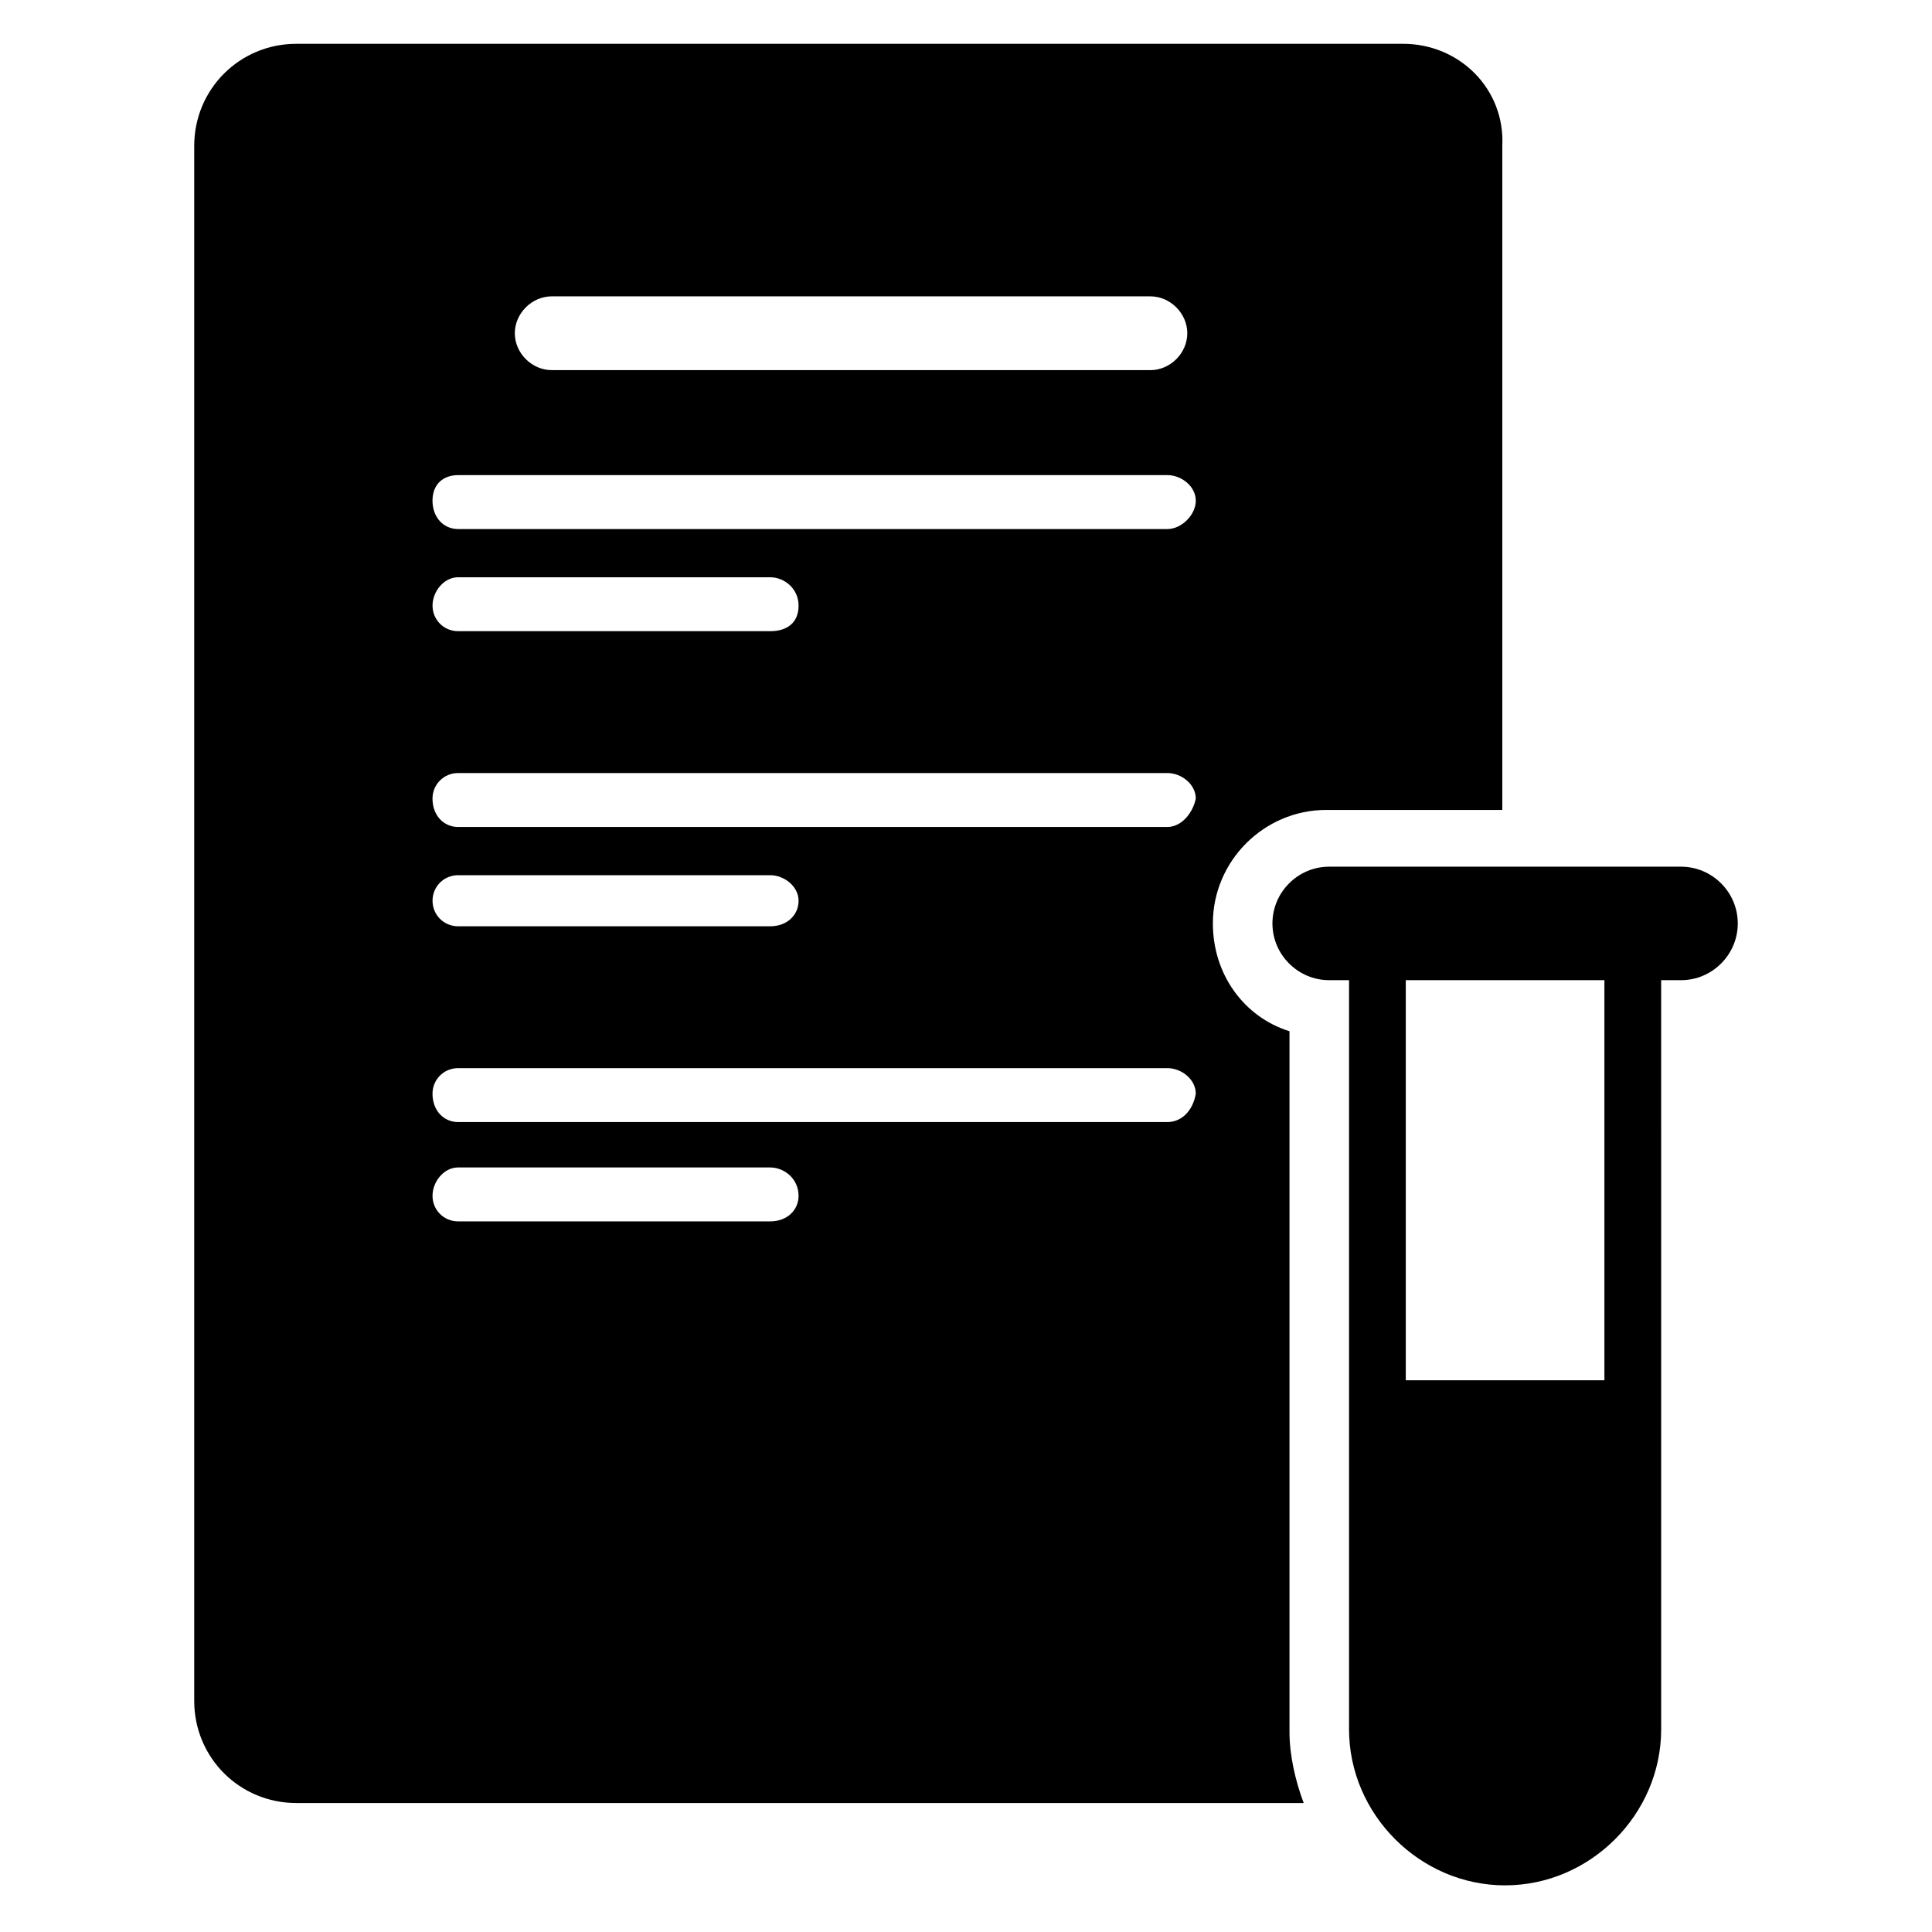 <?xml version="1.0" encoding="UTF-8"?>
<!-- Uploaded to: ICON Repo, www.iconrepo.com, Generator: ICON Repo Mixer Tools -->
<svg fill="#000000" width="800px" height="800px" version="1.1" viewBox="144 144 512 512" xmlns="http://www.w3.org/2000/svg">
 <g>
  <path d="m515.8 155.61h-293.26c-15.039 0-27.07 12.031-27.07 27.07v412.07c0 15.039 12.031 27.07 27.07 27.07h266.95c-2.258-6.016-3.762-12.785-3.762-18.801v-185.73c-12.031-3.762-20.305-15.039-20.305-28.574 0-16.543 13.535-30.078 30.078-30.078h46.621v-175.96c0.754-15.039-11.277-27.07-26.316-27.07zm-225.59 66.926h158.66c5.266 0 9.777 4.512 9.777 9.777s-4.512 9.777-9.777 9.777l-158.66-0.004c-5.266 0-9.777-4.512-9.777-9.777 0-5.262 4.512-9.773 9.777-9.773zm57.898 245.14h-82.715c-3.762 0-6.769-3.008-6.769-6.769s3.008-7.519 6.769-7.519h82.715c3.762 0 7.519 3.008 7.519 7.519 0 3.762-3.008 6.769-7.519 6.769zm105.27-26.32h-187.99c-3.762 0-6.769-3.008-6.769-7.519 0-3.762 3.008-6.769 6.769-6.769h187.99c3.762 0 7.519 3.008 7.519 6.769-0.75 4.512-3.758 7.519-7.519 7.519zm-194.75-58.652c0-3.762 3.008-6.769 6.769-6.769h82.715c3.762 0 7.519 3.008 7.519 6.769s-3.008 6.769-7.519 6.769h-82.715c-3.762 0-6.769-3.008-6.769-6.769zm194.75-19.551h-187.99c-3.762 0-6.769-3.008-6.769-7.519 0-3.762 3.008-6.769 6.769-6.769h187.99c3.762 0 7.519 3.008 7.519 6.769-0.75 3.762-3.758 7.519-7.519 7.519zm-194.75-58.652c0-3.762 3.008-7.519 6.769-7.519h82.715c3.762 0 7.519 3.008 7.519 7.519s-3.008 6.769-7.519 6.769h-82.715c-3.762 0-6.769-3.008-6.769-6.769zm194.75-20.301h-187.99c-3.762 0-6.769-3.008-6.769-7.519 0-4.512 3.008-6.769 6.769-6.769h187.99c3.762 0 7.519 3.008 7.519 6.769 0 3.758-3.758 7.519-7.519 7.519z"/>
  <path d="m589.49 373.68h-93.242c-8.273 0-15.039 6.769-15.039 15.039 0 8.273 6.769 15.039 15.039 15.039h5.262v198.52c0 22.559 18.801 41.359 41.359 41.359s41.359-18.801 41.359-41.359l-0.004-198.52h5.266c8.273 0 15.039-6.769 15.039-15.039s-6.769-15.039-15.039-15.039zm-20.305 30.078v106.03h-52.637v-106.03z"/>
 </g>
</svg>